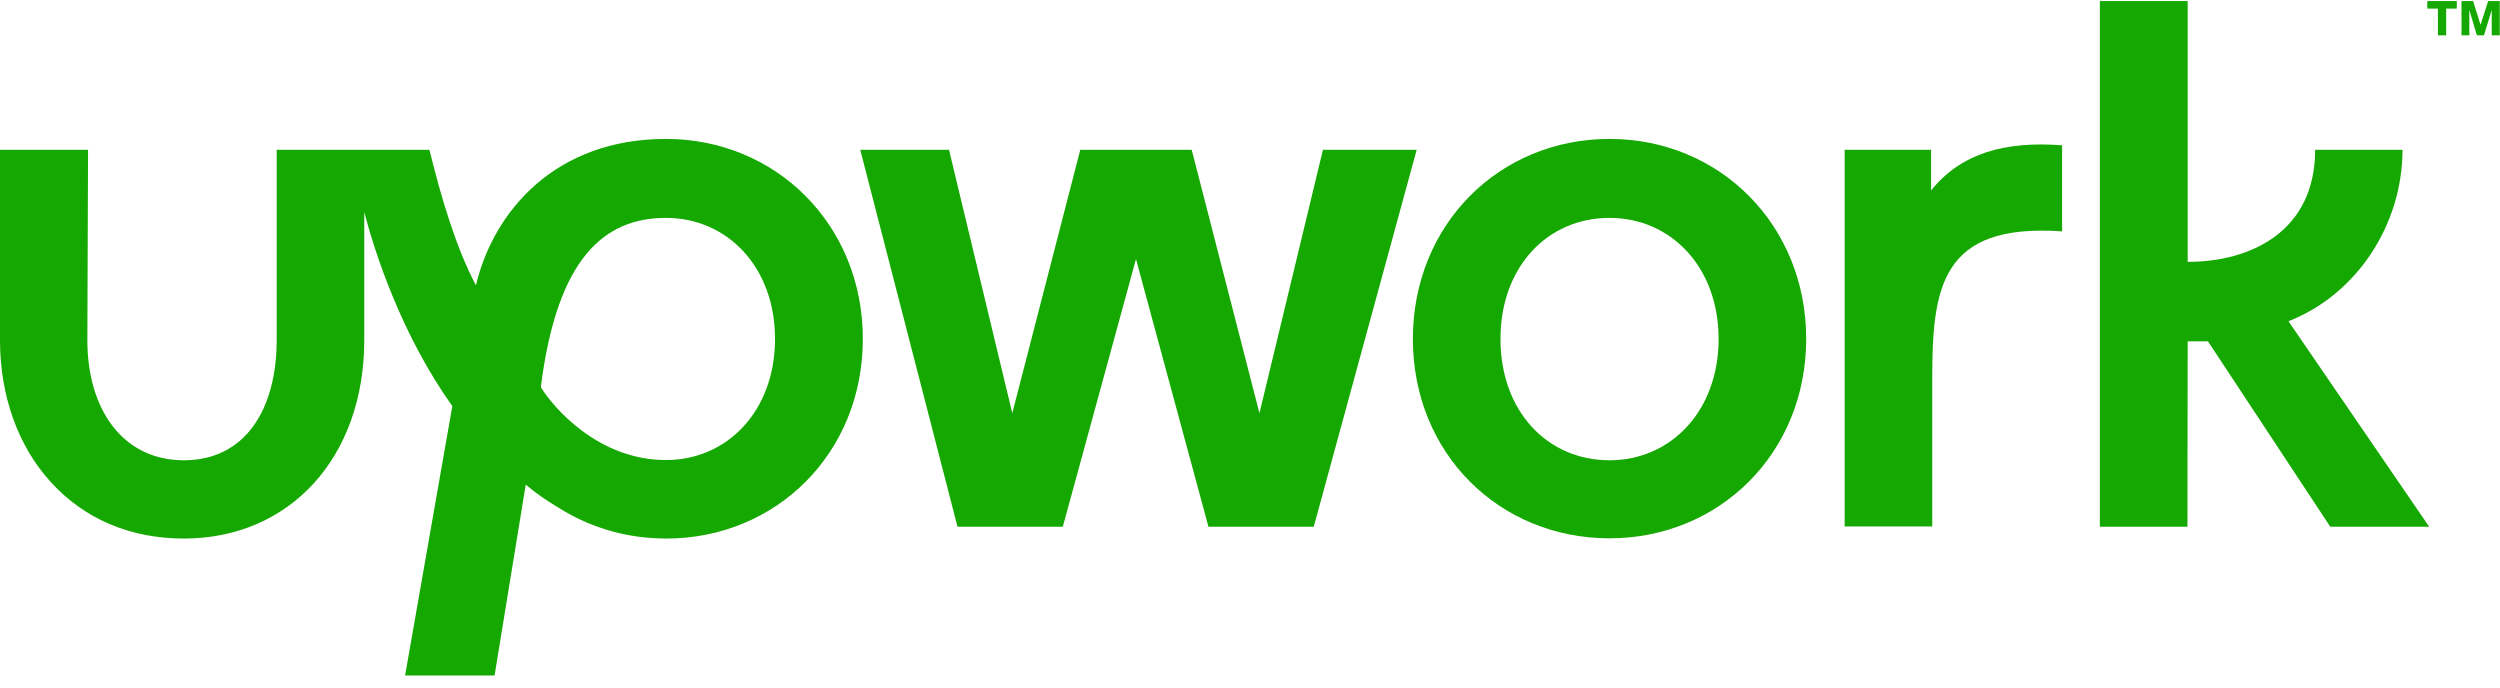 <svg xmlns="http://www.w3.org/2000/svg" width="200" height="55" viewBox="0 0 200 55" fill="none"><g clip-path="url(#clip0_1251_832)"><path d="M53.277 11.113C44.438 11.113 39.49 16.883 38.074 22.823C36.468 19.796 35.279 15.748 34.353 11.983H22.134V27.212C22.134 32.736 19.622 36.822 14.712 36.822C9.802 36.822 6.988 32.736 6.988 27.212L7.044 11.983H0V27.212C0 31.657 1.435 35.687 4.06 38.562C6.761 41.533 10.444 43.084 14.712 43.084C23.211 43.084 29.141 36.557 29.141 27.212V16.977C30.028 20.345 32.144 26.814 36.185 32.49L32.408 54.037H39.566L42.059 38.771C42.871 39.452 43.739 40.057 44.665 40.606C47.063 42.119 49.802 42.97 52.635 43.065C52.635 43.065 53.069 43.084 53.296 43.084C62.059 43.084 69.027 36.292 69.027 27.117C69.027 17.942 62.04 11.113 53.277 11.113ZM53.277 36.803C47.856 36.803 44.268 32.603 43.267 30.977C44.551 20.685 48.31 17.431 53.277 17.431C58.187 17.431 62.002 21.366 62.002 27.117C62.002 32.868 58.187 36.803 53.277 36.803Z" fill="#14A800"></path><path d="M154.484 15.237V11.983H147.572V42.119H154.579V30.314C154.579 23.05 155.24 17.829 164.966 18.51V11.623C160.433 11.283 156.902 12.229 154.484 15.237Z" fill="#14A800"></path><path d="M105.836 11.983L100.756 33.057L95.336 11.983H86.422L80.983 33.057L75.921 11.983H68.82L76.601 42.138H85.024L90.879 20.723L96.677 42.138H105.1L113.334 11.983H105.836Z" fill="#14A800"></path><path d="M128.763 11.113C119.943 11.113 113.031 17.961 113.031 27.117C113.031 36.273 119.943 43.065 128.763 43.065C137.526 43.065 144.495 36.273 144.495 27.117C144.495 17.961 137.545 11.113 128.763 11.113ZM128.763 36.822C123.777 36.822 120.038 32.887 120.038 27.117C120.038 21.347 123.796 17.431 128.763 17.431C133.673 17.431 137.488 21.366 137.488 27.117C137.488 32.868 133.673 36.822 128.763 36.822Z" fill="#14A800"></path><path d="M175.014 27.306H176.638L186.421 42.138H194.334L183.078 25.698C188.536 23.561 192.2 17.98 192.2 11.983H185.212C185.212 18.491 180.094 20.95 175.014 20.95V0.083H167.988V42.138H174.995L175.014 27.306Z" fill="#14A800"></path><path d="M194.184 0.083V0.689H195.033V2.827H195.694V0.689H196.544V0.083H194.184ZM199.056 0.083L198.452 1.956H198.433L197.847 0.083H196.922V2.827H197.545V0.859H197.564L198.15 2.827H198.716L199.321 0.859H199.339V2.827H199.982V0.083H199.056Z" fill="#14A800"></path></g><defs><clipPath id="clip0_1251_832"><rect width="200" height="53.953" fill="white" transform="translate(0 0.083)"></rect></clipPath></defs></svg>